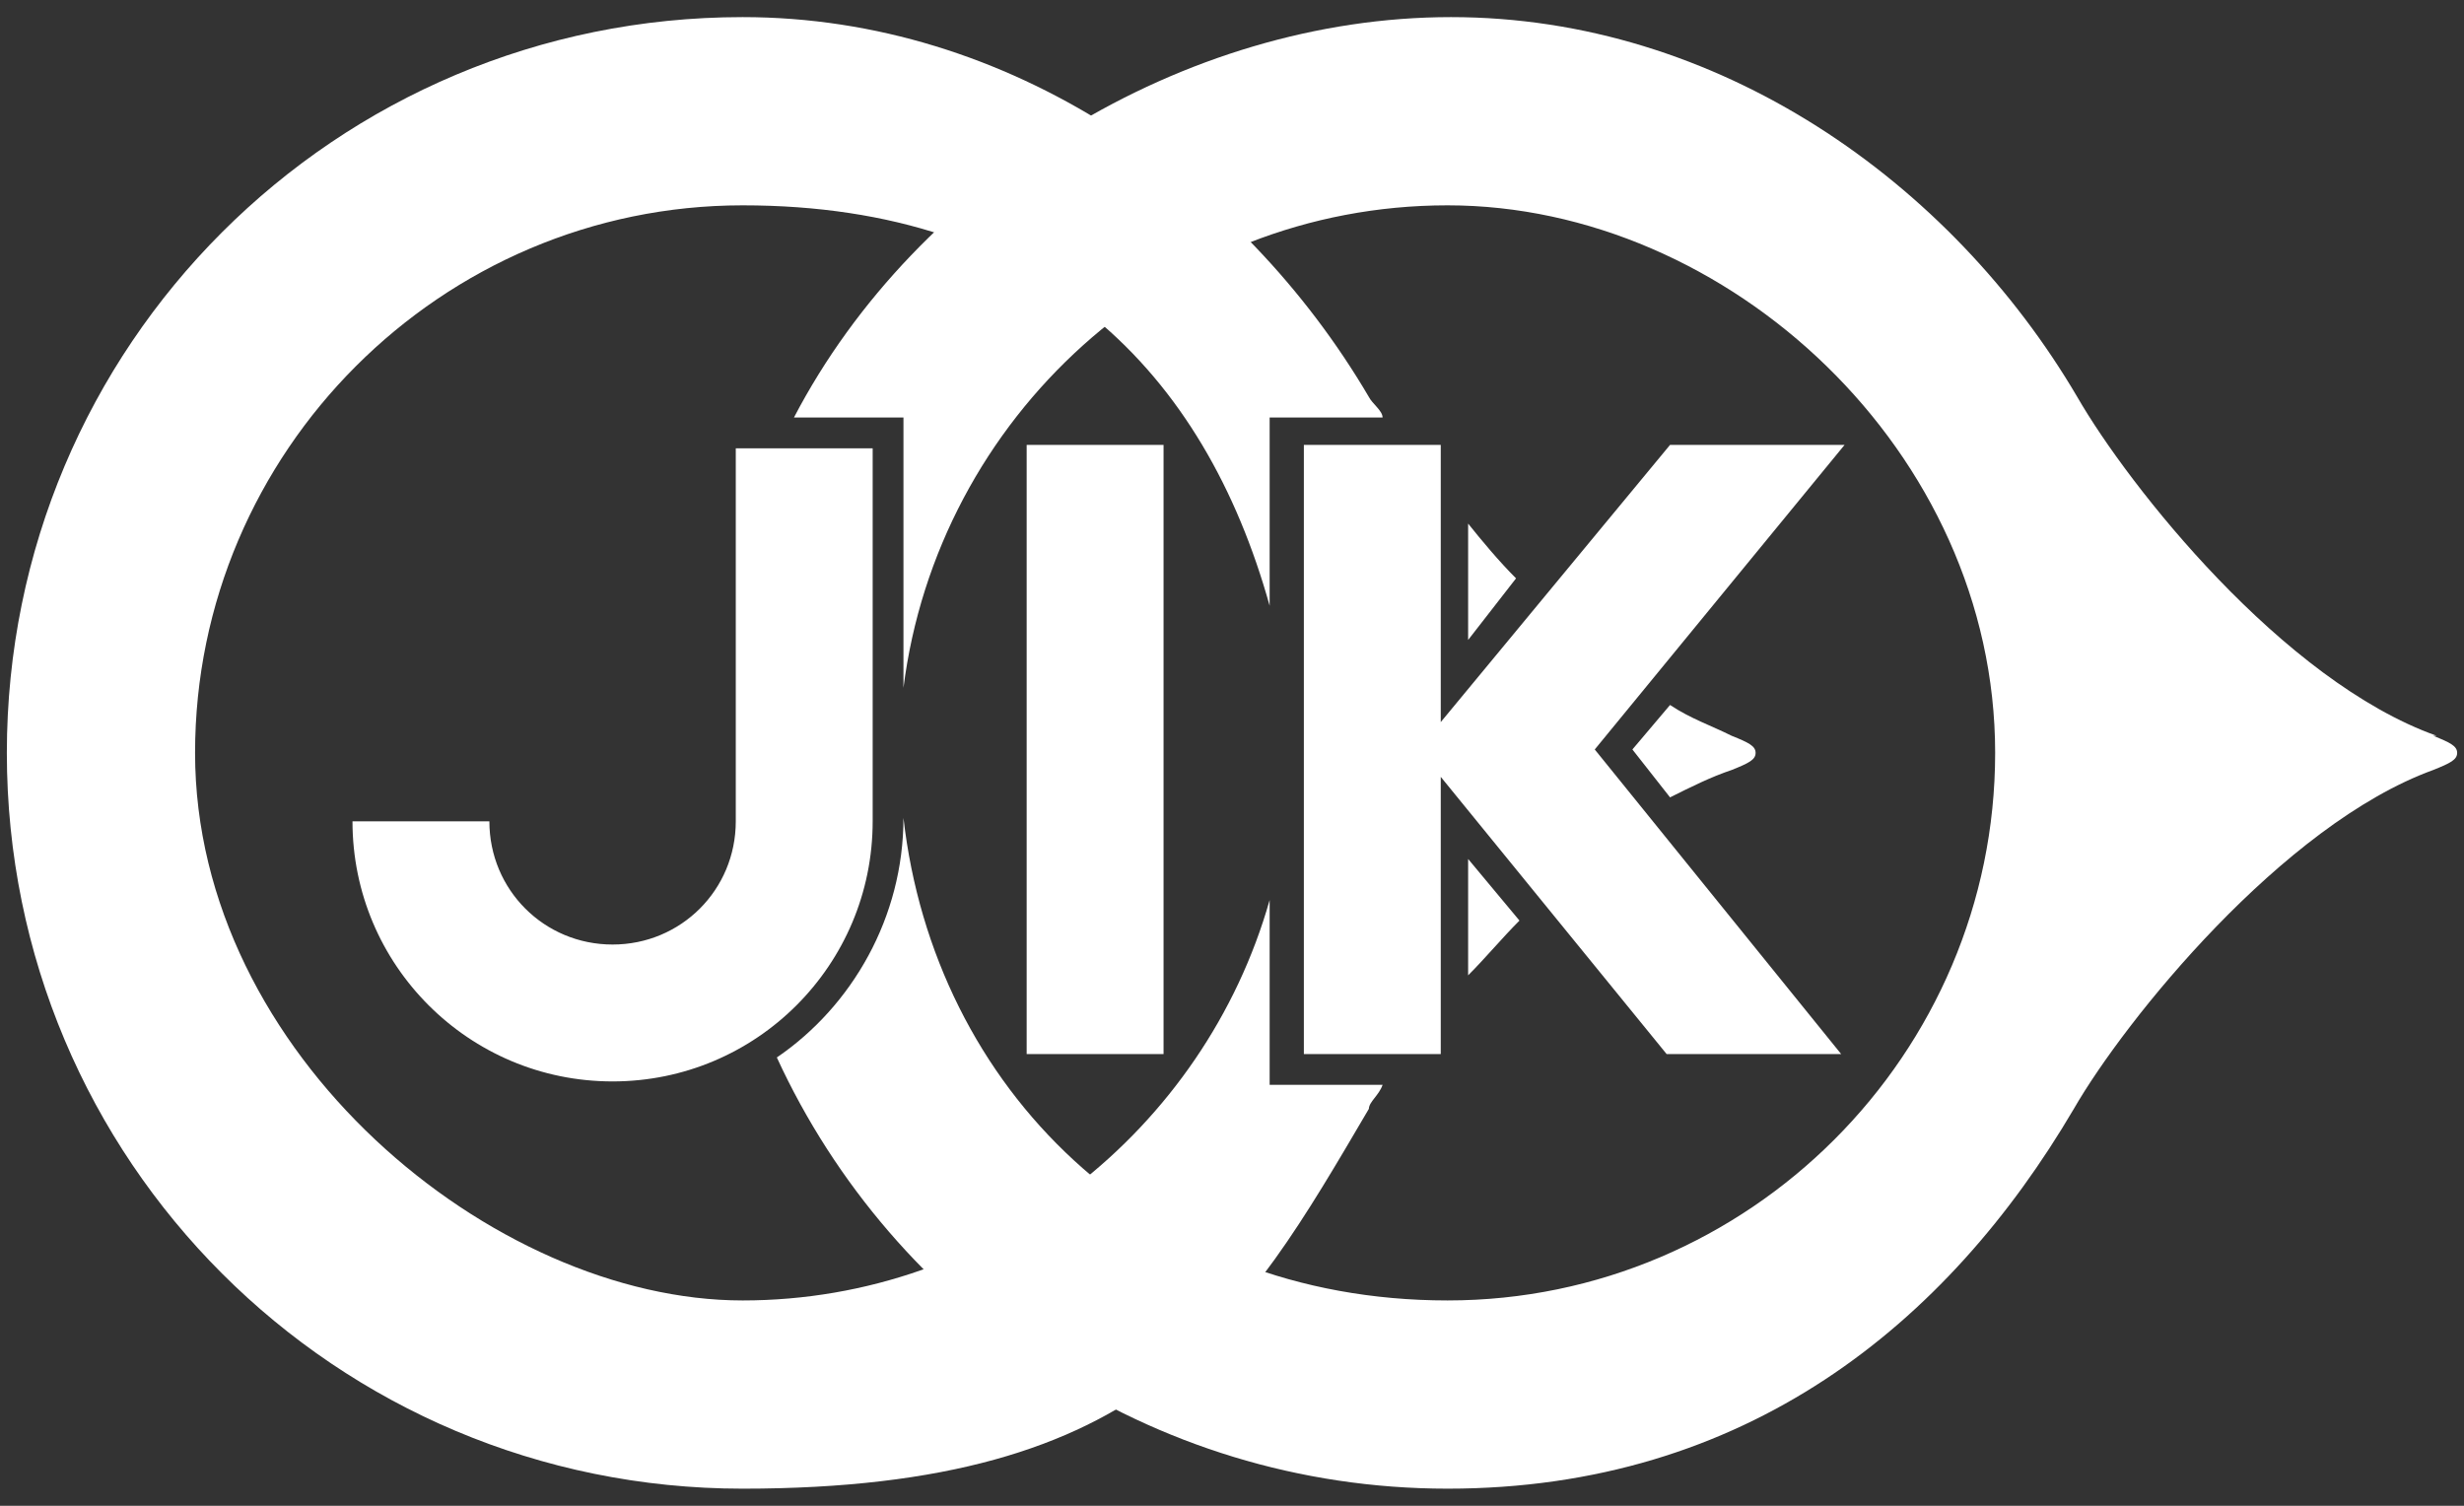 <?xml version="1.0" encoding="UTF-8"?>
<svg id="_レイヤー_1" xmlns="http://www.w3.org/2000/svg" version="1.1" viewBox="0 0 72 44">
  <rect x="0" y="0" width="72" height="44" fill="#333333" stroke="none"/>
  <!-- Generator: Adobe Illustrator 29.1.0, SVG Export Plug-In . SVG Version: 2.1.0 Build 142)  -->
  <defs>
    <style>
      .st0 {
        fill: #fff;
      }
    </style>
  </defs>
  <path class="st0" d="M47.7,21.9l1.1-1.3c.6.4,1.2.6,1.8.9.5.2.7.3.7.5s-.2.3-.7.5c-.6.2-1.2.5-1.8.8l-1.1-1.4ZM42.9,15.4v3.3l1.4-1.8c-.5-.5-1-1.1-1.4-1.6h0ZM44.4,26.9l-1.5-1.8v3.4c.5-.5,1-1.1,1.5-1.6h0ZM37.1,31.7v-5.4c-1.9,6.7-8.1,11.7-15.4,11.7S5.7,30.8,5.7,22,12.9,6,21.7,6s13.5,4.9,15.4,11.7v-5.5h3.3c0-.2-.3-.4-.4-.6C36.3,5.3,29.5.5,21.7.5,9.8.5.2,10.1.2,22s9.6,21.5,21.5,21.5,14.6-4.8,18.3-11.1c0-.2.3-.4.4-.7h-3.3ZM21.5,24c0,2-1.6,3.6-3.6,3.6s-3.6-1.6-3.6-3.6h-4c0,4.2,3.4,7.6,7.6,7.6s7.6-3.4,7.6-7.6v-10.9h-4v10.9ZM53.8,30.8l-7.2-8.9,7.3-8.9h-5.1l-6.7,8.1v-8.1h-4v17.8h4v-8.1l6.6,8.1h5.2-.1ZM34,13h-4v17.8h4V13Z"/>
  <path class="st0" d="M71.2,21.5c-4.5-1.6-9-7.3-10.5-9.9C57,5.3,50.2.5,42.4.5s-15.6,4.8-19.2,11.7h3.2v7.9c1-7.9,7.7-14.1,15.9-14.1s16,7.2,16,16-7.2,16-16,16-15-6.2-15.9-14.1h0c0,2.9-1.5,5.5-3.7,7,3.4,7.4,10.9,12.6,19.6,12.6s14.6-4.8,18.3-11.1c1.5-2.6,6.1-8.3,10.5-9.9.5-.2.7-.3.7-.5s-.2-.3-.7-.5h0Z"/>
</svg>